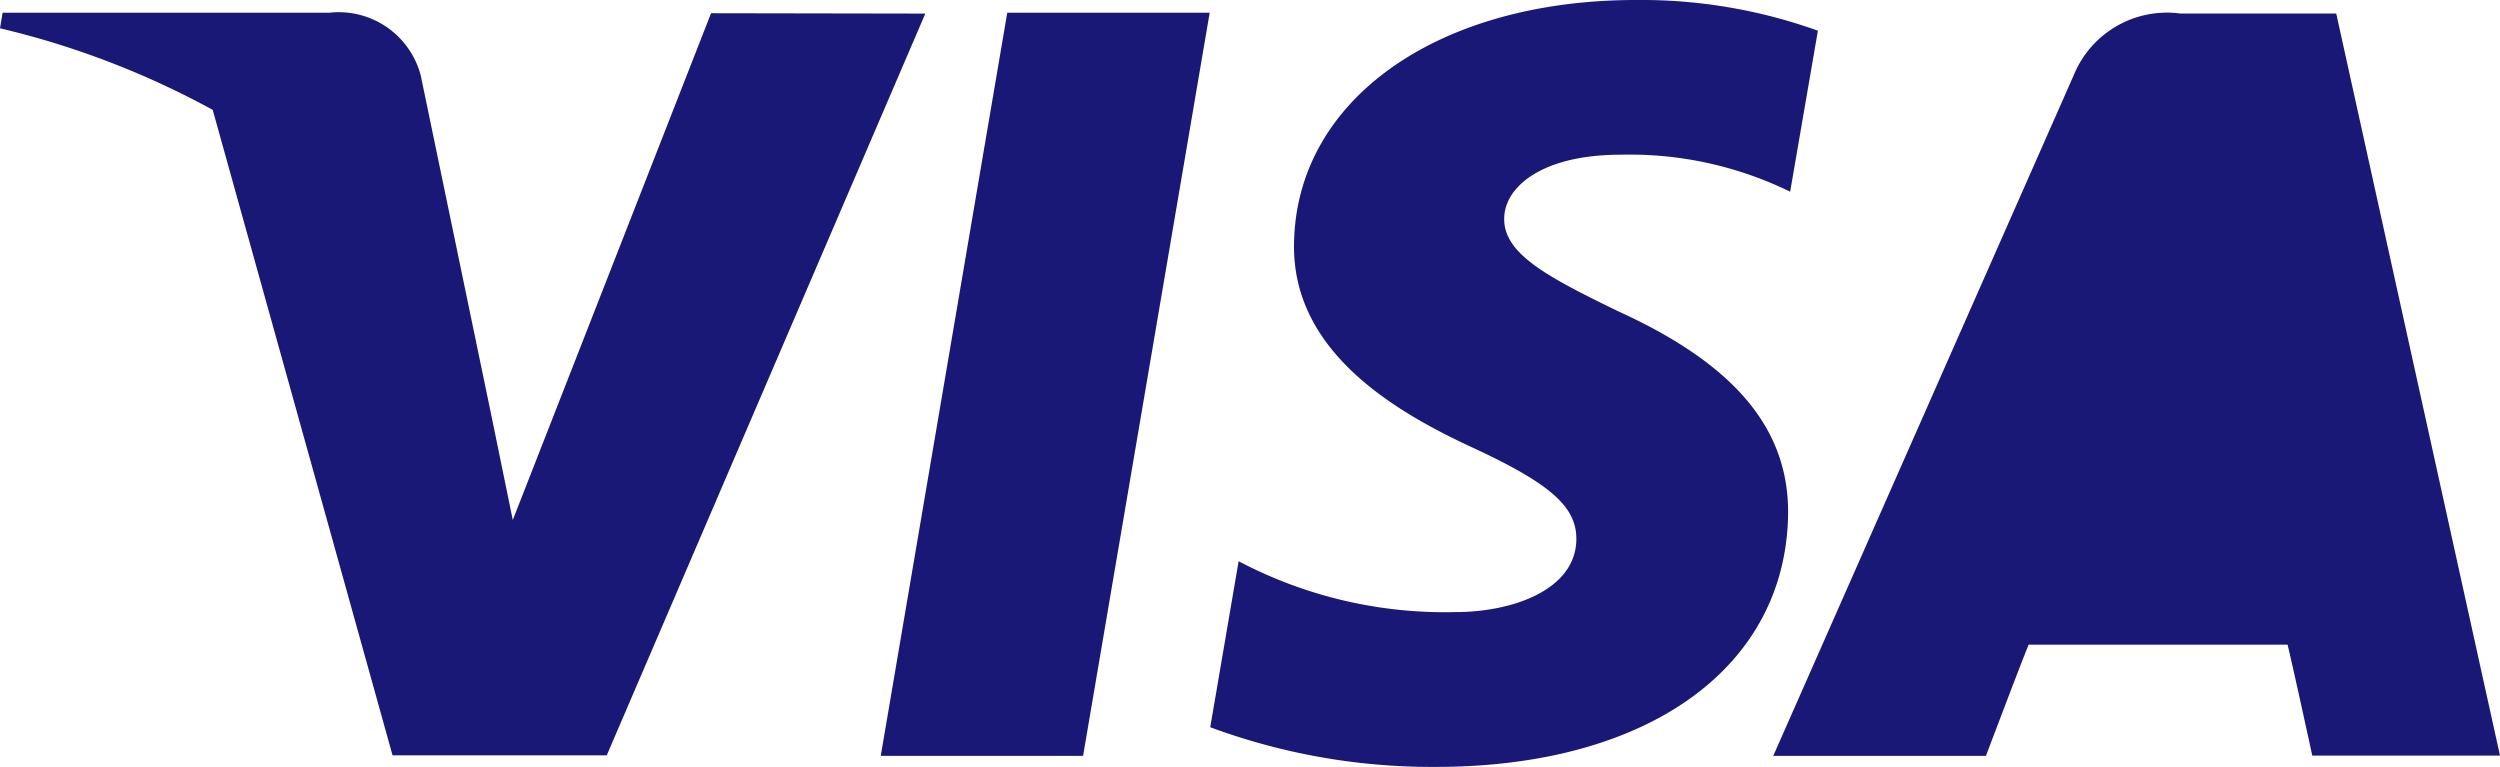 <svg xmlns="http://www.w3.org/2000/svg" width="27.034" height="8.293" viewBox="0 0 27.034 8.293">
    <path d="M0 8.036h2.188L3.557 0H1.368L0 8.036z" transform="translate(9.524 .138)" style="fill:#1a1876"/>
    <path data-name="Path" d="M4.407 3.364c-.765-.372-1.233-.62-1.228-1 0-.336.4-.691 1.258-.691a3.949 3.949 0 0 1 1.834.4l.3-1.741A5.652 5.652 0 0 0 4.605 0C2.443 0 .916 1.091.906 2.652.895 3.807 2 4.451 2.824 4.834c.852.394 1.139.644 1.135 1-.006.539-.68.785-1.31.785a4.789 4.789 0 0 1-2.342-.55L0 7.864a6.908 6.908 0 0 0 2.438.429c2.3 0 3.794-1.078 3.811-2.745.004-.915-.579-1.61-1.842-2.184z" transform="translate(13.087)" style="fill:#1a1876"/>
    <path d="M0 8.037 3.25.675A1.089 1.089 0 0 1 4.4.009h1.688l1.771 8.025h-2.03s-.2-.922-.267-1.2h-2.8c-.088.213-.462 1.203-.462 1.203z" transform="translate(19.175 .137)" style="fill:#1a1876"/>
    <path data-name="Path" d="m7.689.011-2.144 5.48-.228-1.113L4.55.685a.917.917 0 0 0-.993-.679H.028L0 .174a9.189 9.189 0 0 1 2.3.882l1.945 6.98h2.316L10.006.015z" transform="translate(0 .132)" style="fill:#1a1876"/>
</svg>
